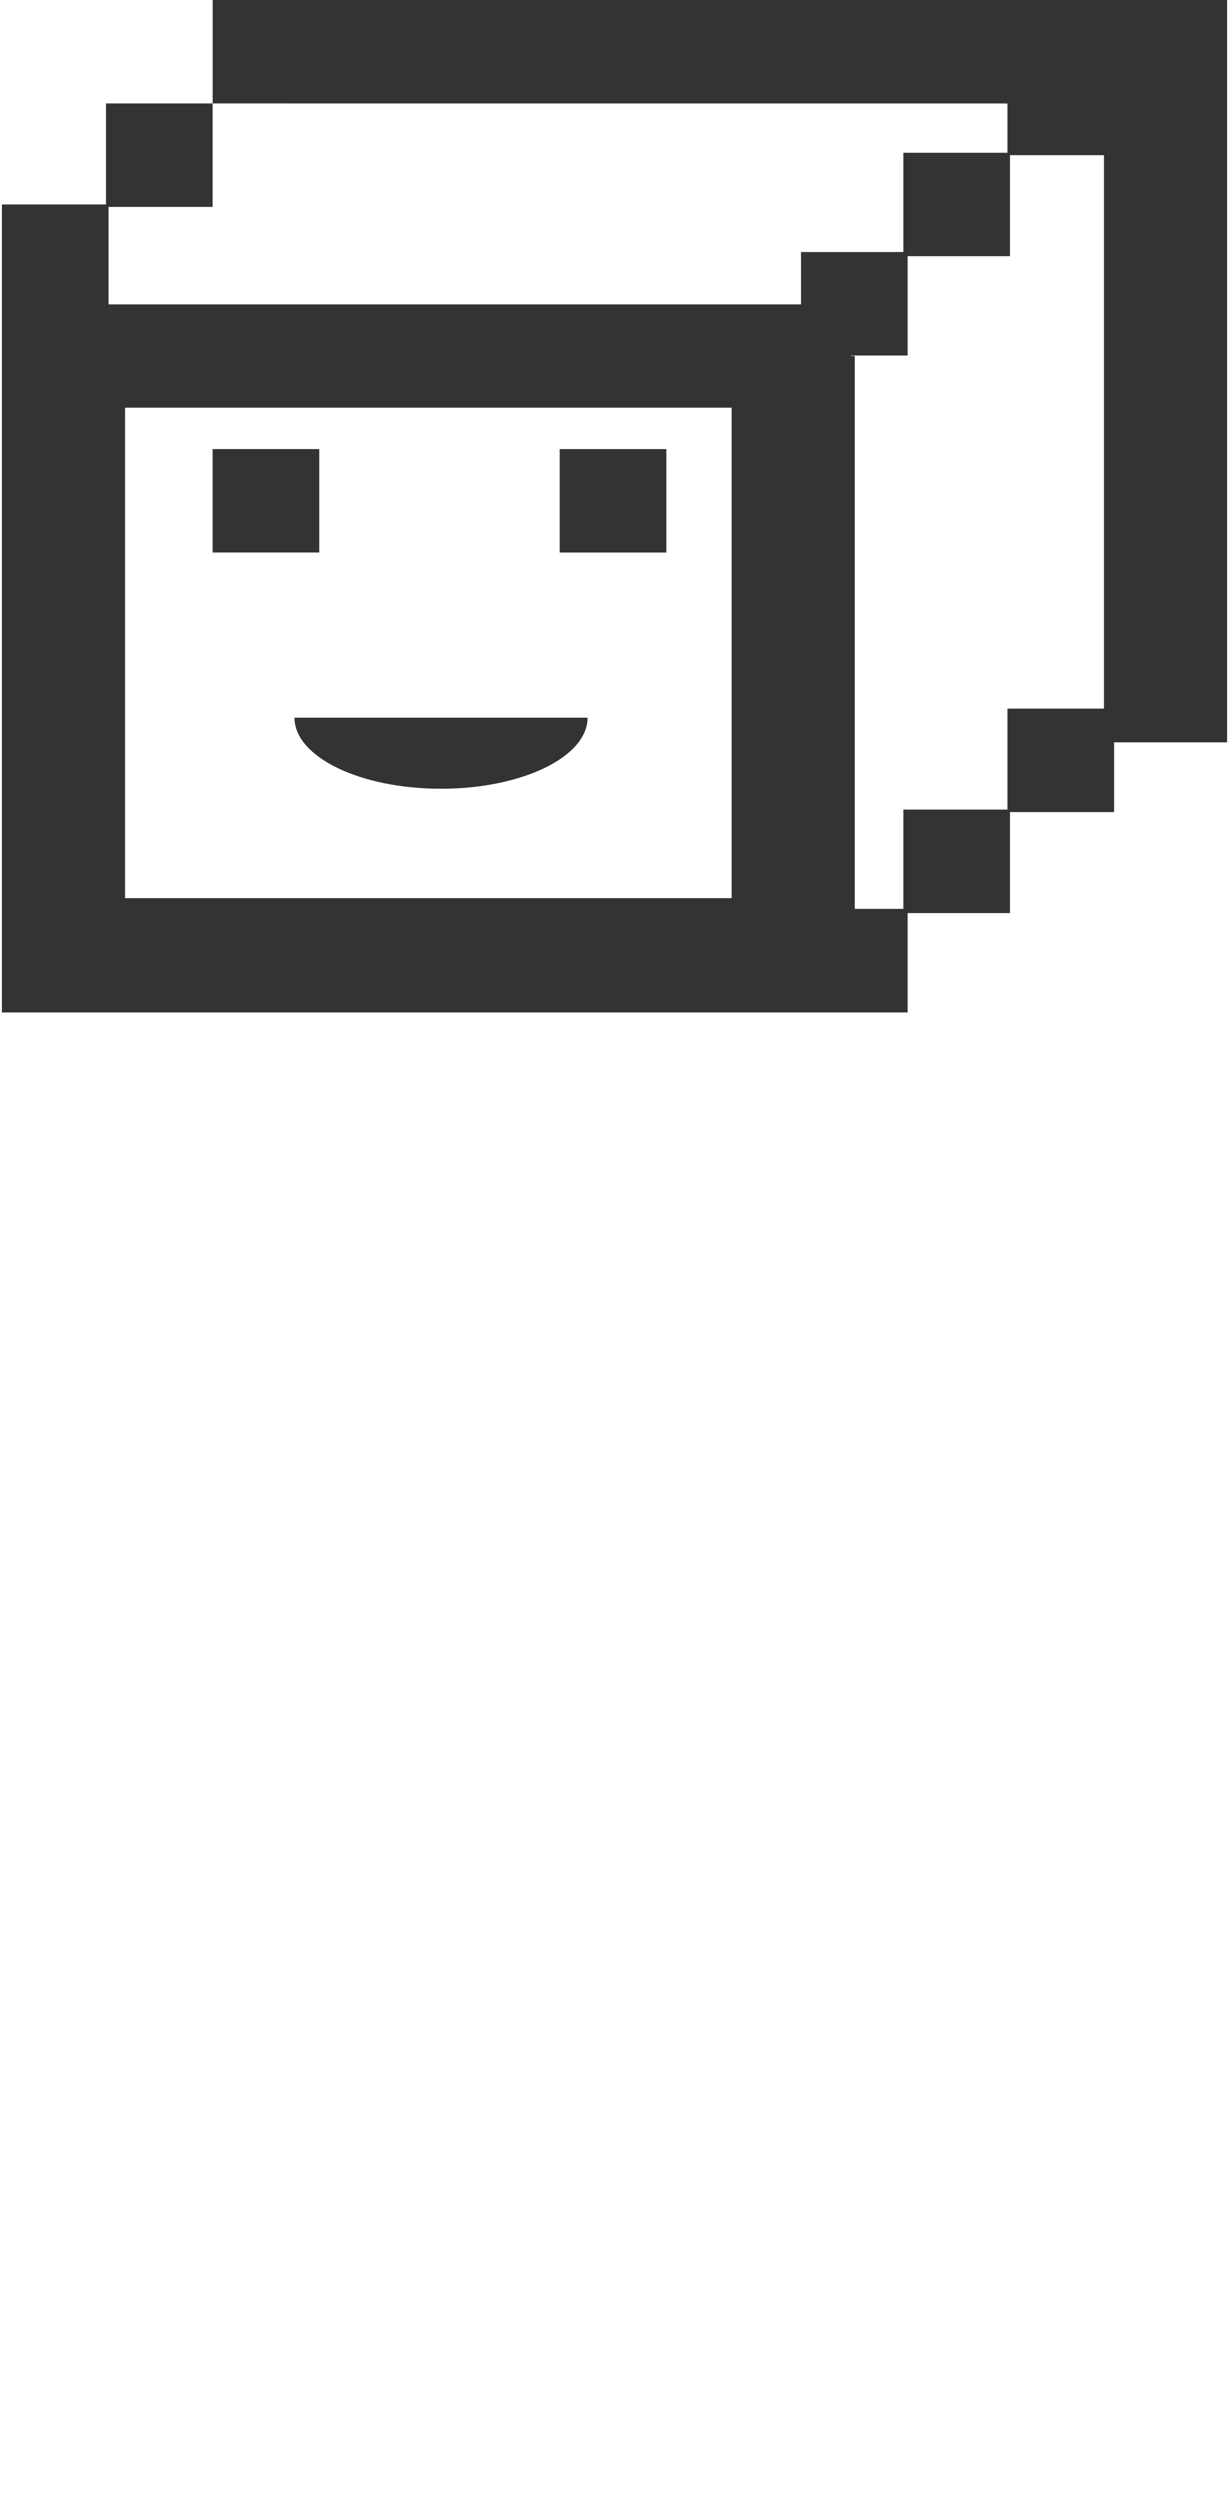 <?xml version="1.0" encoding="UTF-8"?> <svg xmlns="http://www.w3.org/2000/svg" xmlns:xlink="http://www.w3.org/1999/xlink" width="33.941" height="68.991" viewBox="0 0 33.941 68.991"><defs><clipPath id="clip-path"><rect id="Rectangle_20" data-name="Rectangle 20" width="33.941" height="68.991" fill="#333"></rect></clipPath></defs><g id="Group_673" data-name="Group 673" transform="translate(-9.813 -14)"><path id="Path_2135" data-name="Path 2135" d="M13.375,25.251H30.126V38.787H13.375Zm20.056-1.44h1.556V21.07h2.827V18.283h2.595V33.556H37.744v2.787H34.869v2.74H33.527V23.823h-.1Zm4.313-6.955v1.36H34.869v2.74H32.042V22.4H12.918V19.71h2.875V16.855ZM41.181,14H15.794v2.855H12.848v2.787H9.973v22.3H34.987V39.2h2.827V36.412h2.875V34.488h3.121V14Z" transform="translate(-0.108)" fill="#333"></path><rect id="Rectangle_18" data-name="Rectangle 18" width="2.945" height="2.855" transform="translate(15.685 26.393)" fill="#333"></rect><rect id="Rectangle_19" data-name="Rectangle 19" width="2.945" height="2.855" transform="translate(25.27 26.394)" fill="#333"></rect><g id="Group_672" data-name="Group 672" transform="translate(9.813 14)"><g id="Group_671" data-name="Group 671" transform="translate(0)" clip-path="url(#clip-path)"><path id="Path_2136" data-name="Path 2136" d="M39.039,77.278c2.235,0,4.047-.878,4.047-1.961H34.992c0,1.083,1.812,1.961,4.047,1.961" transform="translate(-26.859 -55.51)" fill="#333"></path></g></g></g></svg> 